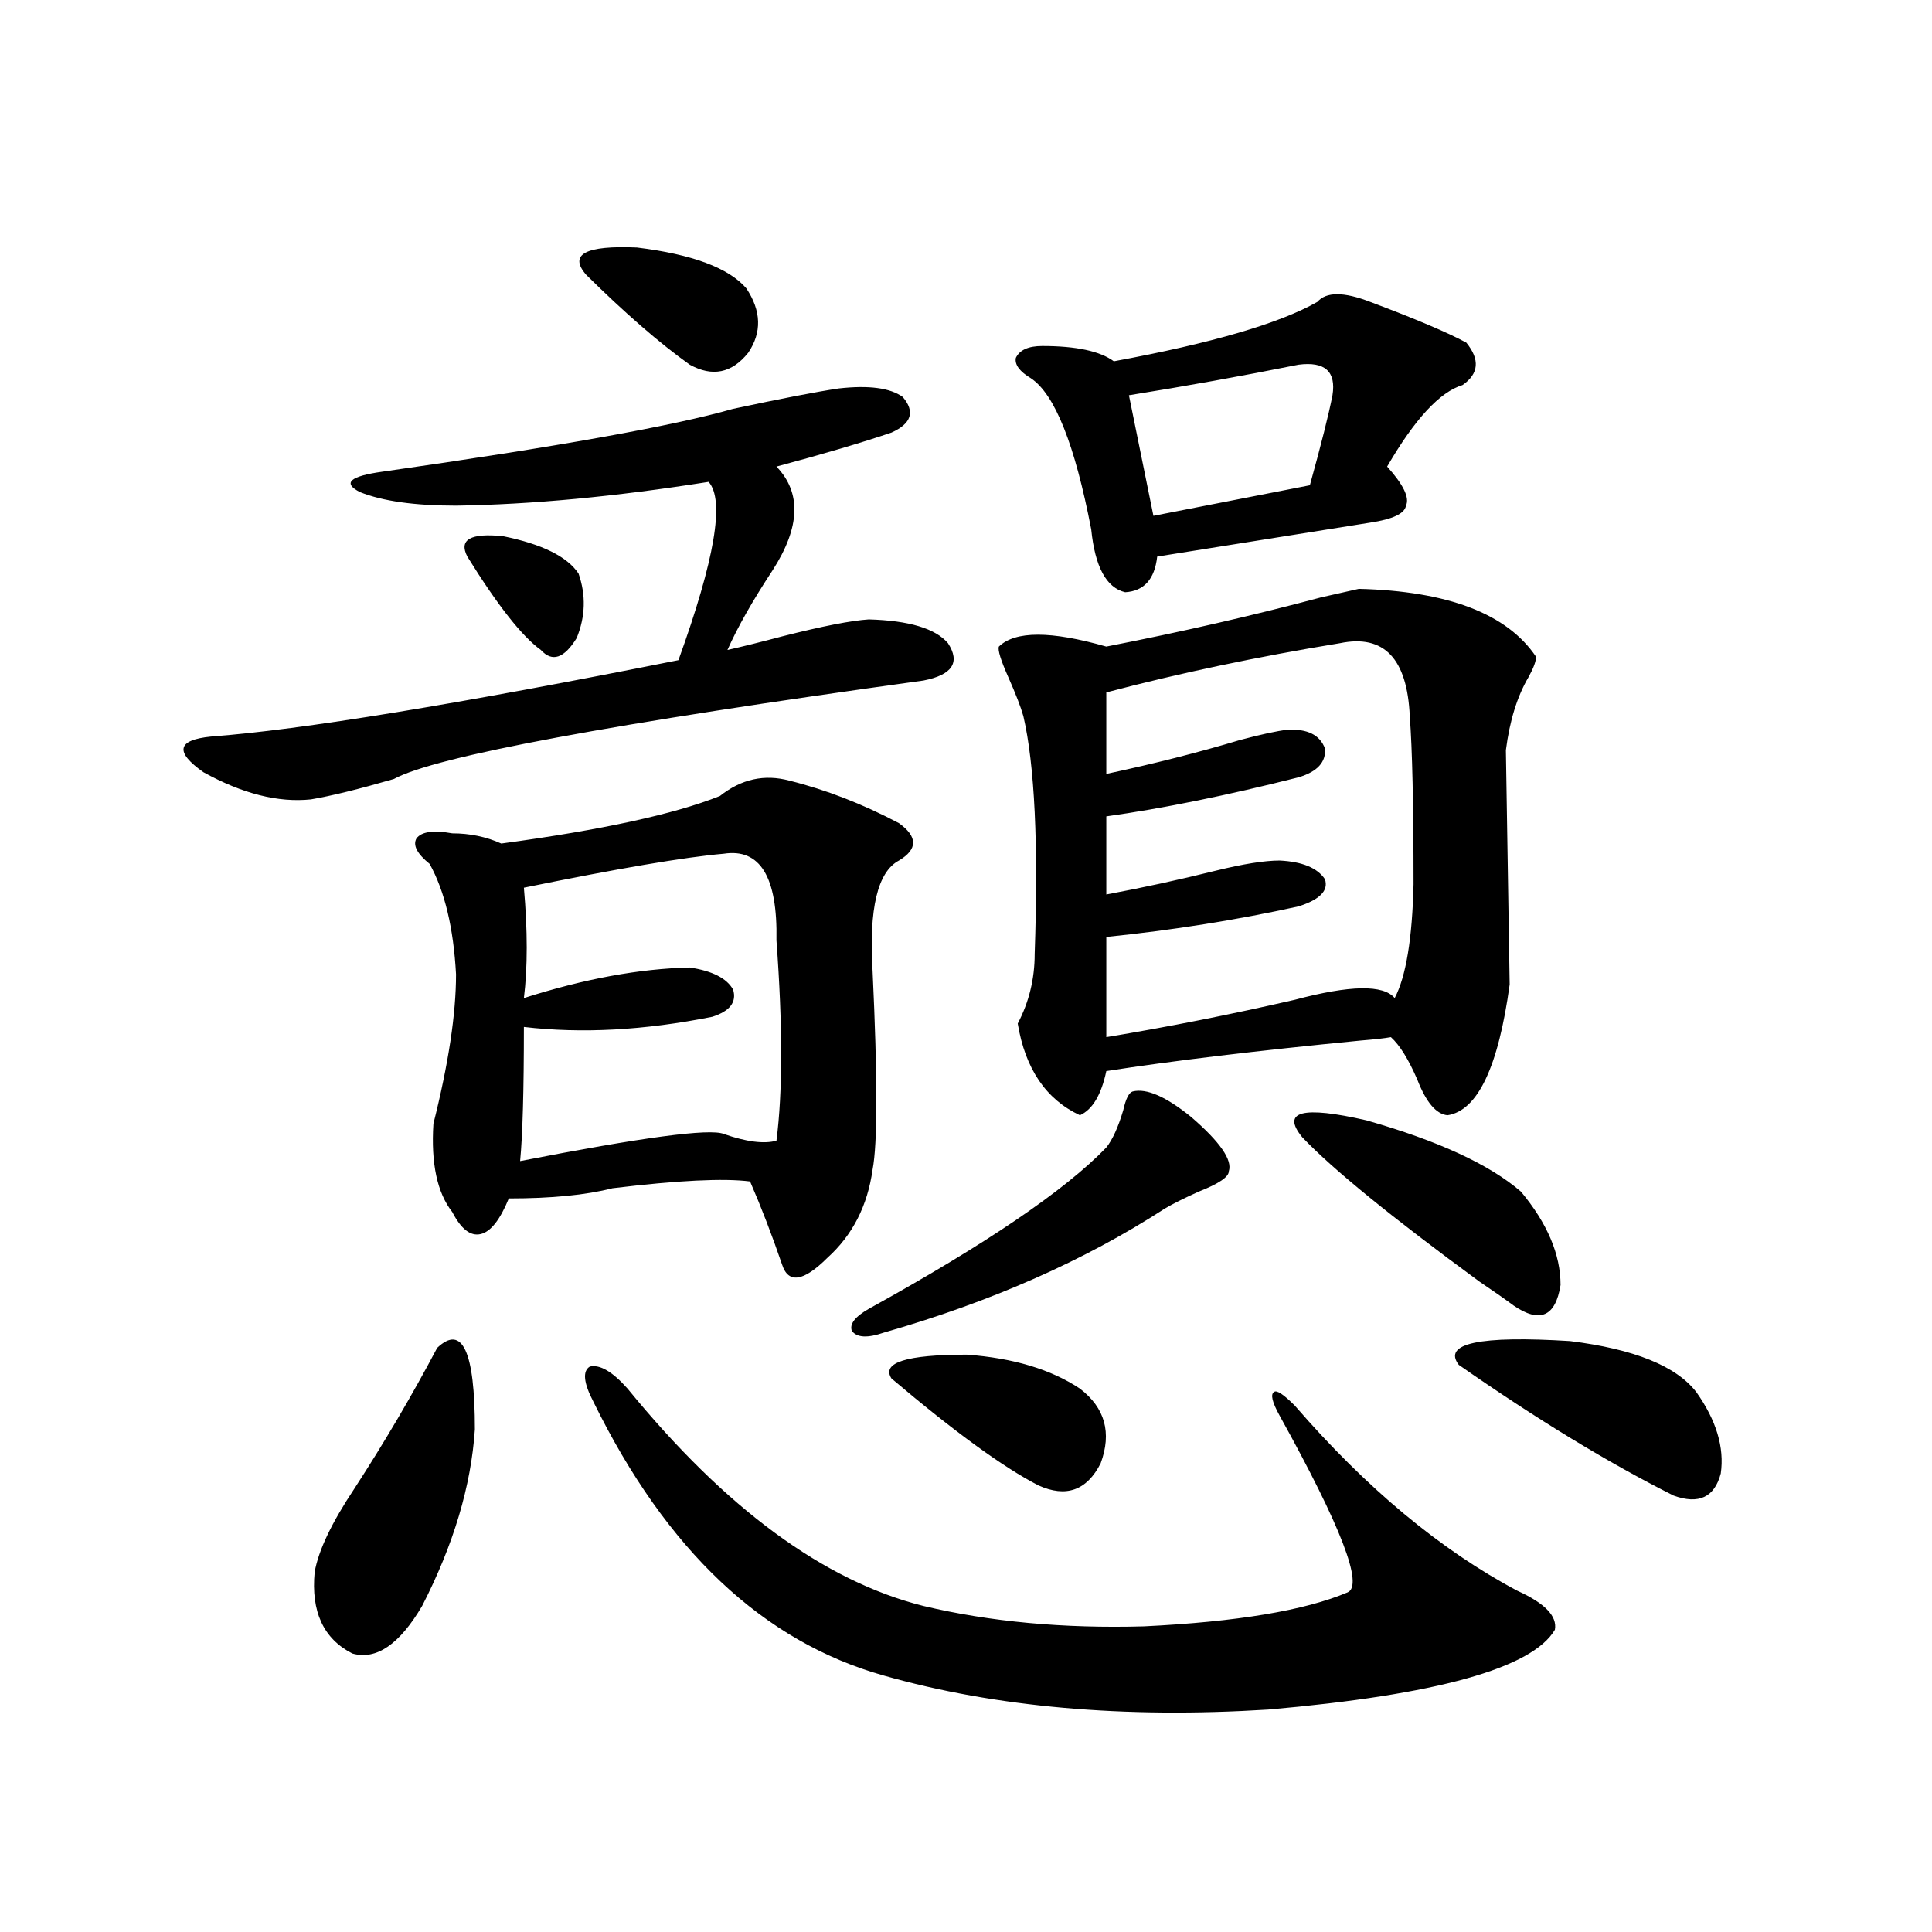<?xml version="1.0" encoding="utf-8"?>
<!-- Generator: Adobe Illustrator 16.0.0, SVG Export Plug-In . SVG Version: 6.00 Build 0)  -->
<!DOCTYPE svg PUBLIC "-//W3C//DTD SVG 1.1//EN" "http://www.w3.org/Graphics/SVG/1.1/DTD/svg11.dtd">
<svg version="1.1" id="图层_1" xmlns="http://www.w3.org/2000/svg" xmlns:xlink="http://www.w3.org/1999/xlink" x="0px" y="0px"
	 width="1000px" height="1000px" viewBox="0 0 1000 1000" enable-background="new 0 0 1000 1000" xml:space="preserve">
<path d="M434.087,201.071c15.609-1.758,26.661-0.288,33.17,4.395c6.494,7.622,4.543,13.774-5.854,18.457
	c-15.609,5.273-35.456,11.137-59.511,17.578c13.003,13.486,12.348,31.352-1.951,53.613c-10.411,15.82-18.216,29.594-23.414,41.309
	c7.805-1.758,17.226-4.092,28.292-7.031c20.808-5.273,35.762-8.198,44.877-8.789c20.808,0.591,34.466,4.697,40.975,12.305
	c6.494,9.97,2.271,16.411-12.683,19.336c-161.307,22.275-252.677,39.262-274.14,50.977c-18.216,5.273-32.529,8.789-42.926,10.547
	c-16.92,1.758-35.456-2.925-55.608-14.063c-14.969-10.547-13.658-16.699,3.902-18.457c46.828-3.516,127.467-16.699,241.945-39.551
	c18.856-52.144,24.055-82.906,15.609-92.285c-48.139,7.622-91.705,11.728-130.729,12.305c-21.463,0-38.048-2.334-49.755-7.031
	c-9.115-4.683-5.213-8.198,11.707-10.547c90.395-12.881,150.881-23.73,181.459-32.52
	C404.164,206.344,422.38,202.828,434.087,201.071z M226.287,697.653c13.003-12.305,19.512,1.758,19.512,42.188
	c-1.951,29.306-11.066,59.766-27.316,91.406c-11.707,19.913-23.749,28.125-36.097,24.609c-14.969-7.622-21.463-21.684-19.512-42.188
	c1.951-11.124,8.78-25.488,20.487-43.066C198.971,746.583,213.27,722.262,226.287,697.653z M317.017,615.035
	c-13.658,3.516-31.554,5.273-53.657,5.273c-4.558,11.137-9.436,17.29-14.634,18.457c-5.213,1.181-10.091-2.637-14.634-11.426
	c-7.805-9.956-11.066-25.186-9.756-45.703c7.805-31.05,11.707-56.827,11.707-77.344c-1.311-24.019-5.854-43.066-13.658-57.129
	c-6.509-5.273-8.78-9.668-6.829-13.184c2.592-3.516,8.78-4.395,18.536-2.637c9.101,0,17.561,1.758,25.365,5.273
	c52.026-7.031,89.754-15.23,113.168-24.609c11.052-8.789,23.079-11.426,36.097-7.91c18.856,4.697,37.713,12.016,56.584,21.973
	c9.756,7.031,9.756,13.486,0,19.336c-11.066,5.864-15.609,24.912-13.658,57.129c2.592,55.083,2.592,89.36,0,102.832
	c-2.606,18.759-10.411,33.989-23.414,45.703c-12.362,12.305-20.167,13.486-23.414,3.516c-5.213-15.23-10.731-29.581-16.585-43.066
	C374.576,609.762,350.827,610.943,317.017,615.035z M241.896,288.082c-4.558-8.789,1.616-12.305,18.536-10.547
	c20.152,4.106,33.17,10.547,39.023,19.336c3.902,11.137,3.567,22.275-0.976,33.398c-6.509,10.547-12.683,12.607-18.536,6.152
	C270.188,329.391,257.506,313.282,241.896,288.082z M374.576,441.891c-20.167,1.758-54.633,7.622-103.412,17.578
	c1.951,22.275,1.951,41.309,0,57.129c31.219-9.956,59.831-15.23,85.852-15.82c11.707,1.758,19.177,5.576,22.438,11.426
	c1.951,6.455-1.631,11.137-10.731,14.063c-35.121,7.031-67.65,8.789-97.559,5.273c0,32.822-0.655,55.962-1.951,69.434
	c63.078-12.305,98.199-16.988,105.363-14.063c11.707,4.106,20.808,5.273,27.316,3.516c3.247-25.186,3.247-59.766,0-103.711
	C402.533,453.907,393.433,438.966,374.576,441.891z M303.358,142.184c-9.115-10.547-0.335-15.23,26.341-14.063
	c28.612,3.516,47.469,10.547,56.584,21.094c7.805,11.728,8.125,22.852,0.976,33.398c-8.46,10.547-18.536,12.607-30.243,6.152
	C341.406,177.642,323.511,162.11,303.358,142.184z M324.821,718.746c50.73,62.114,101.781,99.619,153.167,112.5
	c34.466,8.198,72.514,11.714,114.144,10.547c48.124-2.348,83.245-8.212,105.363-17.578c8.445-3.516-3.262-33.975-35.121-91.406
	c-3.902-7.031-4.878-11.124-2.927-12.305c1.296-1.167,4.878,1.181,10.731,7.031c37.072,42.778,75.44,74.707,115.119,95.801
	c14.299,6.455,20.808,13.184,19.512,20.215c-11.707,19.913-61.142,33.687-148.289,41.309c-74.8,4.683-141.14-1.181-199.02-17.578
	c-62.438-17.578-112.527-64.737-150.24-141.504c-5.213-9.956-5.854-16.109-1.951-18.457
	C310.508,706.153,317.017,709.957,324.821,718.746z M586.278,564.938c7.149-1.758,17.226,2.637,30.243,13.184
	c14.954,12.895,21.463,22.275,19.512,28.125c0,2.939-5.213,6.455-15.609,10.547c-7.805,3.516-13.658,6.455-17.561,8.789
	c-41.63,26.958-90.089,48.34-145.362,64.16c-8.46,2.939-13.993,2.637-16.585-0.879c-1.311-3.516,1.616-7.32,8.78-11.426
	c60.486-33.398,101.461-61.221,122.924-83.496c3.247-4.092,6.174-10.547,8.78-19.336
	C582.696,568.756,584.327,565.528,586.278,564.938z M461.403,713.473c-5.213-8.198,7.805-12.305,39.023-12.305
	c24.055,1.758,43.566,7.622,58.535,17.578c13.003,9.97,16.585,22.852,10.731,38.672c-7.164,14.063-17.896,17.88-32.194,11.426
	C519.283,759.478,493.918,741.021,461.403,713.473z M703.349,304.781c46.173,1.181,76.736,12.895,91.705,35.156
	c0,2.348-1.311,5.864-3.902,10.547c-5.854,9.97-9.756,22.563-11.707,37.793c0,1.181,0.32,21.396,0.976,60.645
	c0.641,39.262,0.976,59.477,0.976,60.645c-5.854,42.778-16.585,65.341-32.194,67.676c-5.854-0.577-11.066-6.729-15.609-18.457
	c-4.558-10.547-9.115-17.866-13.658-21.973c-3.262,0.591-8.46,1.181-15.609,1.758c-53.992,5.273-97.894,10.547-131.704,15.82
	c-2.606,12.305-7.164,19.927-13.658,22.852c-17.561-8.198-28.292-24.019-32.194-47.461c5.854-11.124,8.78-23.14,8.78-36.035
	c1.951-56.827,0-97.847-5.854-123.047c-1.311-4.683-3.902-11.426-7.805-20.215s-5.533-14.063-4.878-15.82
	c8.445-8.198,26.981-8.198,55.608,0c39.023-7.608,76.096-16.109,111.217-25.488C694.233,306.842,700.742,305.372,703.349,304.781z
	 M709.202,156.246c23.414,8.789,39.999,15.82,49.755,21.094c7.149,8.789,6.494,16.123-1.951,21.973
	c-11.707,3.516-24.725,17.578-39.023,42.188c8.445,9.38,11.707,16.123,9.756,20.215c-0.655,4.106-6.829,7.031-18.536,8.789
	c-51.386,8.212-88.138,14.063-110.241,17.578c-1.311,11.728-6.829,17.88-16.585,18.457c-9.756-2.334-15.609-13.184-17.561-32.52
	c-8.46-43.945-18.871-70.01-31.219-78.223c-5.854-3.516-8.46-7.031-7.805-10.547c1.951-4.092,6.494-6.152,13.658-6.152
	c17.561,0,29.908,2.637,37.072,7.91c50.73-9.366,85.852-19.624,105.363-30.762C686.429,150.973,695.544,150.973,709.202,156.246z
	 M693.593,332.906c-42.926,7.031-83.26,15.532-120.973,25.488v42.188c24.71-5.273,47.804-11.124,69.267-17.578
	c11.052-2.925,19.177-4.683,24.39-5.273c10.396-0.577,16.905,2.637,19.512,9.668c0.641,7.031-3.902,12.016-13.658,14.941
	c-37.072,9.38-70.242,16.123-99.51,20.215v40.43c18.856-3.516,37.713-7.608,56.584-12.305c14.299-3.516,25.365-5.273,33.17-5.273
	c11.707,0.591,19.512,3.818,23.414,9.668c1.951,5.864-2.606,10.547-13.658,14.063c-31.874,7.031-65.044,12.305-99.51,15.82v51.855
	c31.859-5.273,64.389-11.714,97.559-19.336c28.612-7.608,45.853-7.91,51.706-0.879c5.854-11.124,9.101-30.762,9.756-58.887
	c0-41.006-0.655-70.01-1.951-87.012C728.379,340.817,716.352,328.224,693.593,332.906z M672.13,188.766
	c-29.268,5.864-58.535,11.137-87.803,15.82l12.683,62.402l80.974-15.82c5.854-21.094,9.756-36.612,11.707-46.582
	C691.642,192.281,685.788,187.008,672.13,188.766z M674.081,588.668c-11.066-13.472,0-16.397,33.17-8.789
	c37.072,10.547,63.733,22.852,79.998,36.914c13.658,16.411,20.487,32.52,20.487,48.34c-2.606,16.411-10.731,19.927-24.39,10.547
	c-3.902-2.925-9.756-7.031-17.561-12.305C720.254,629.977,689.69,605.079,674.081,588.668z M877.979,720.504
	c10.396,14.653,14.634,28.716,12.683,42.188c-3.262,12.305-11.387,16.123-24.39,11.426c-33.825-16.988-70.897-39.551-111.217-67.676
	c-8.46-11.124,10.731-15.23,57.56-12.305C845.784,698.243,867.567,707.032,877.979,720.504z"/>
</svg>

